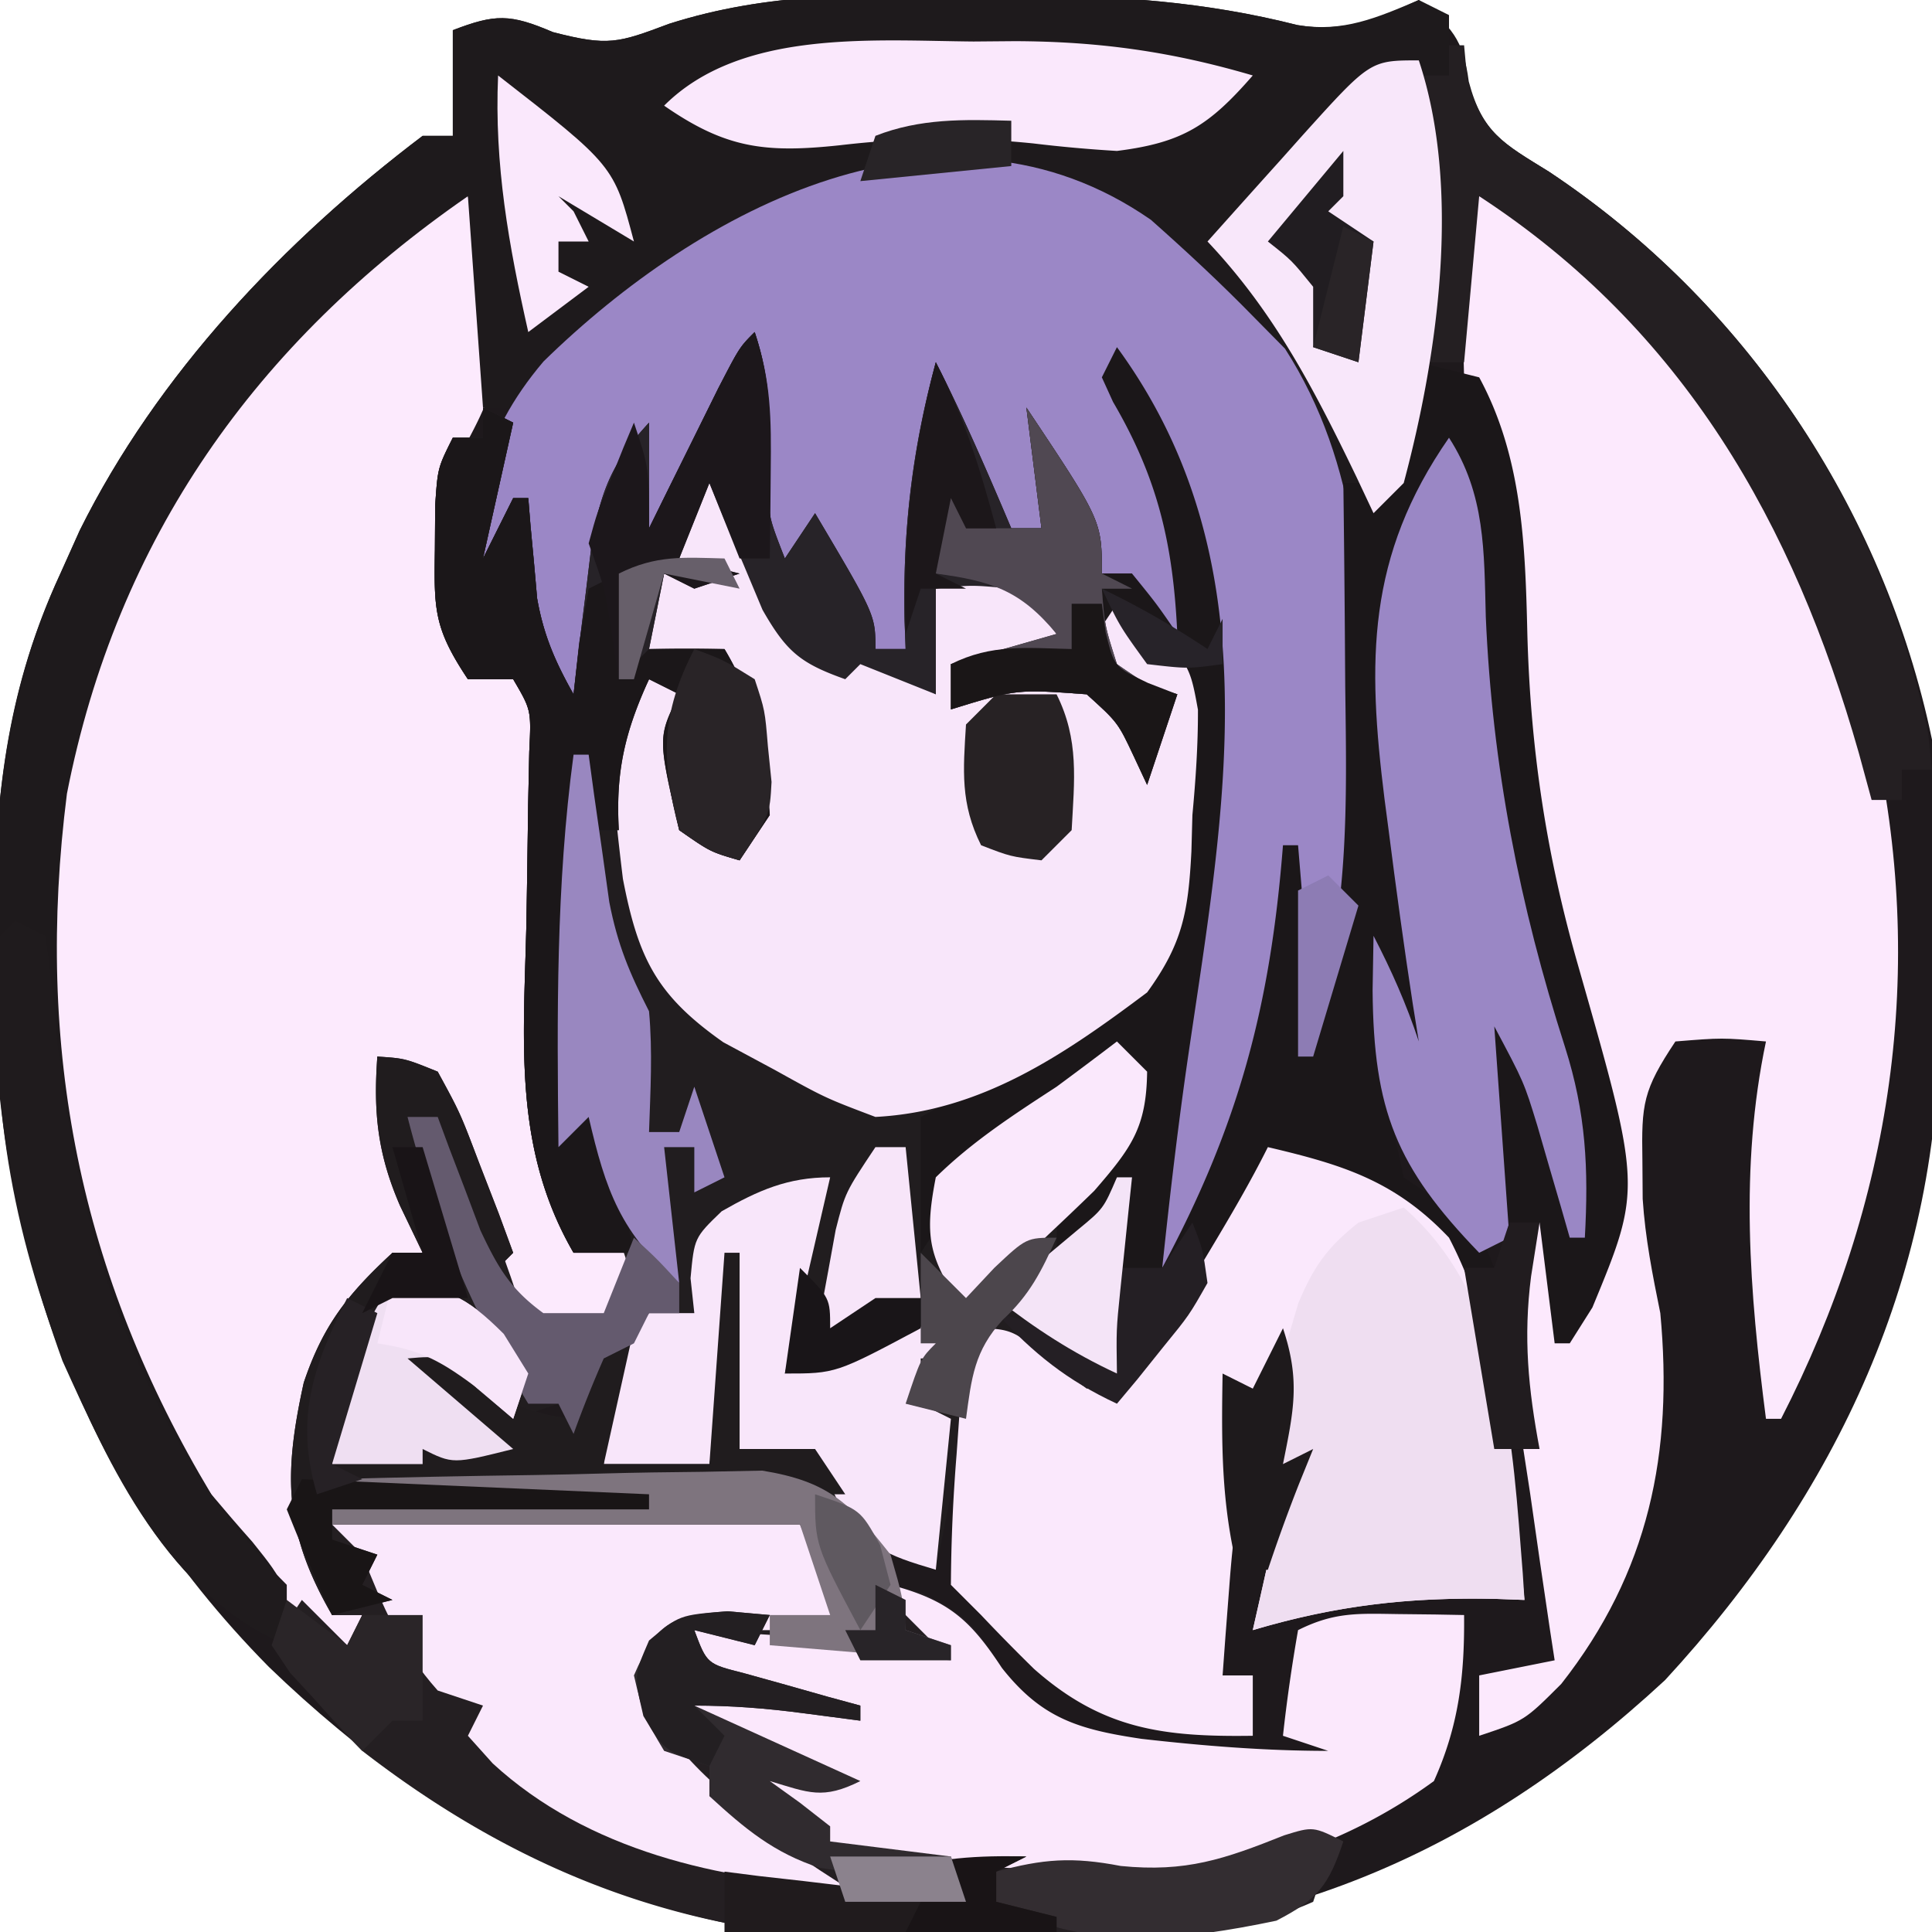 <svg xmlns="http://www.w3.org/2000/svg" width="128" height="128"><path fill="#1E191C" d="m64-.312 3.656-.01c6.317.038 12.161.423 18.295 1.98C89 2.168 91.259 1.299 94 0c2.154 1.78 2.945 2.571 3.309 5.402.922 3.466 2.308 4.11 5.316 5.973C115.564 19.976 124.797 33.647 128 49c.266 4.115.313 8.228.35 12.35.024 1.984.081 3.968.138 5.95.153 16.947-6.764 31.646-18.175 44.013-12.668 11.734-26.376 17.417-43.528 17.263-2.151-.013-4.298.02-6.45.059-16.738.093-30.572-6.664-42.522-18.197C4.847 97.302-.326 81.678-.5 63.438-.426 54.308.119 46.378 4 38l1.285-2.863C10.426 24.783 18.812 15.954 28 9h2V2c2.811-1.081 3.793-1.089 6.625.125 3.685.955 4.32.72 7.71-.55C50.88-.51 57.187-.404 64-.313"/><path fill="#211D1F" d="M31 13c2.59 11.512 2.59 11.512-1 18-.537 5.22-.963 9.556 2 14l2-2c2.207 3.546 2.208 6.363 2.125 10.488-.015 1.264-.03 2.528-.047 3.83l-.156 7.953-.047 3.842-.07 3.494C36.023 76.402 36.835 79.395 38 83l3-2-2-7-2 2c-.097-8.726-.167-17.33 1-26h1v5h2l-1-8h2l1-2h5l-3 1 1 9 3 1c1.369-4.517.47-7.588-1-12l-5-1 1-5h4l-3-1c.75-4.75.75-4.75 3-7l.77 2.3 1.042 3.013 1.02 2.988C51.944 40.87 52.882 42.22 55 44l1-2 6 4v-7l5-1 4 5-8 1 1 2 1-1c6.278-.592 6.278-.592 9.438 2L76 49l2-3-1.875-.375C74 45 74 45 72 43l2-3c4.762 3.69 4.762 3.69 5.367 7.02.008 2.351-.15 4.638-.367 6.98l-.066 2.406c-.2 3.858-.567 6.067-2.809 9.282C71.685 68.973 66.915 71.496 62 74l1 4 2.063-2.25C68.03 72.756 71.287 70.966 75 69c.875 2 .875 2 1 5-1.737 2.89-3.81 5.442-6 8l5-4-.219 2.082-.281 2.73-.281 2.708c-.263 2.563-.263 2.563-.219 5.48l-1.937-1c-1.83-1.073-1.83-1.073-3.063-1l3 3c4.032-1.344 5.086-3.946 7.125-7.437l1.09-1.815C81.542 80.528 82.843 78.314 84 76c4.93 1.16 8.416 2.216 12 6 3.844 7.403 4.156 15.817 5 24l-1.906-.07c-5.764-.122-10.567.432-16.094 2.07l.438-1.934.562-2.504.563-2.496c.579-2.735.137-4.353-.563-7.066-1.87 3.738-2.252 7.064-2.562 11.188l-.254 3.292L81 111h2v4c-5.922.085-9.965-.42-14.5-4.437A128 128 0 0 1 65 107l-2-2c.023-2.602.023-2.602.375-5.625l.336-3.04L64 94l-2 10c-3.344-.994-4.7-1.487-6.5-4.562-1.289-2.698-1.289-2.698-4.187-3.25L49 96l-1-4-1 5h-7l1-8-3 6-1-2-3 1a117 117 0 0 1-5-4h-2l7 6c-4 1-4 1-6 0v1h-6c.462-4.71 1.014-8.24 4-12l4-1-3-10h2l4 9a525 525 0 0 0-2.312-5.937l-1.301-3.34C28.244 70.69 28.244 70.69 25 70l.938 3.688.53 2.218c.53 2.214.53 2.214 1.47 4.781L28 83a141 141 0 0 1-5 5c-1.829 4.206-2.655 8.43-3 13l2 3v3h2l-1 3C11.744 100.327 4.955 86.619 3 72c-.99-17.692 2.113-34.382 14.176-48.052C27.265 13 27.265 13 31 13"/><path fill="#FCEAFD" d="M31 13c2.59 11.512 2.59 11.512-1 18-.537 5.22-.963 9.556 2 14l2-2c2.207 3.546 2.208 6.363 2.125 10.488-.015 1.264-.03 2.528-.047 3.83l-.156 7.953-.047 3.842-.07 3.494C36.023 76.402 36.835 79.395 38 83l3-1 1 3-2 3c-2.625.188-2.625.188-5 0l-1.172-3.43q-.787-2.222-1.578-4.445l-.766-2.262c-1.464-4.323-1.464-4.323-4.687-7.37L25 70l.938 3.688.53 2.218c.53 2.214.53 2.214 1.47 4.781L28 83a141 141 0 0 1-5 5c-1.829 4.206-2.655 8.43-3 13l2 3v3h2l-1 3C11.744 100.327 4.955 86.619 3 72c-.99-17.692 2.113-34.382 14.176-48.052C27.265 13 27.265 13 31 13"/><path fill="#241F22" d="M25 70c1.828.121 1.828.121 4 1 1.484 2.723 1.484 2.723 2.75 6.063l1.297 3.347L34 83l-2 2a480 480 0 0 1-1.5-3.812l-.844-2.145C29 77 29 77 29 74h-2l.91 2.117 1.152 2.758 1.16 2.742C31 84 31 84 30 86h-4l-4 11 4-1-1-2 2.313 1c2.678 1.174 2.678 1.174 5.687 1l-7-6 3-1a175 175 0 0 1 5 4c2.182.778 2.182.778 4 1l.875-2.437C40 89 40 89 42 88l-2 9h7l1-14h1v13h5c1.582 1.46 1.582 1.46 2.813 3.375l1.269 1.898C59 103 59 103 59 105l2.125.563c3.052 1.526 3.466 2.222 5.25 4.937 2.64 3.35 5.071 4.079 9.254 4.703 4.13.47 8.215.797 12.371.797l-3-1c.256-2.343.593-4.678 1-7 3.43-1.715 7.217-1.054 11-1l-2 11-2.875.625L89 120l-1 3-1 3c-6.328 2.83-13.046 2.408-19.838 2.426-2.195.011-4.387.06-6.582.111-13.882.16-25.488-3.964-36.58-12.537-2.247-2.234-4.085-4.463-6-7l2-3 3 3 1-2h-2c-3.176-5.497-3.237-9.218-1.875-15.398C21.41 87.782 23.05 85.729 26 83h2l-1.5-3.125c-1.475-3.4-1.773-6.145-1.5-9.875"/><path fill="#1E1A1C" d="m64-.312 3.656-.01c6.323.038 12.169.425 18.307 1.987C88.983 2.162 91.24 1.173 94 0l2 1v4h-2l1 2c.536 8.347.171 16.891-2 25l-2 2c-3.266-2.178-3.457-2.7-4.687-6.187C84.059 22.389 80.508 19.572 76 16l-1.559-1.633c-3.41-3.234-8.083-2.64-12.476-2.57C52.293 12.459 45.252 16.713 38 23l-1.629 2.254L35 27h-3l-1-14C16.983 22.684 7.746 35.673 4.434 52.586 2.293 69.444 5.259 84.426 14 99q1.34 1.6 2.727 3.16C19 105 19 105 19 109c-7.702-3.253-11.587-11.577-14.86-18.836C.919 81.224-.53 73.141-.436 63.625l.022-3.33C-.25 52.194.562 45.422 4 38l1.285-2.863C10.426 24.783 18.812 15.954 28 9h2V2c2.811-1.081 3.793-1.089 6.625.125 3.685.955 4.32.72 7.71-.55C50.88-.51 57.187-.404 64-.313"/><path fill="#9B87C6" d="M76.25 14.563c2.38 2.109 4.656 4.224 6.875 6.5l2.008 2.035c4.936 7.672 5.35 16.578 5.242 25.465l.035 2.92C90.383 58.112 89.245 63.767 87 70l-2-4-.734 2.633C80.86 80.34 80.86 80.34 77 85h-1c.55-6.06 1.268-12.072 2.156-18.092C80.098 53.623 81.26 42 77 29l-1-1 .656 2.012.844 2.675.844 2.637c.655 2.67.774 4.94.656 7.676-2-1.375-2-1.375-4-3v-2h-2l-4-8 1 6c-1.86-.215-1.86-.215-4-1-1.753-2.863-2.762-5.861-4-9l-2 17h-2l-4-7-2 4c-2.473-5.718-2.15-10.874-2-17l-7 14h-1v-7c-2.254 5.56-2.6 11.079-3 17-2.965-2.445-3.556-4.446-4.187-8.187-.16-.902-.318-1.803-.481-2.731L34 34l-2 6h-1c.026-6.424.791-11.078 5.008-16.05 10.418-10.195 26.66-18.82 40.242-9.387"/><path fill="#FCE9FD" d="M97 12c13.924 8.22 22.858 20.818 27.082 36.379C127.692 64.256 125.351 79.677 118 94h-1c-1.083-8.396-1.759-16.646 0-25-2.916-.25-2.916-.25-6 0-2.158 3.237-2.25 4.142-2.187 7.875l.019 2.555c.17 2.604.65 5.015 1.168 7.57.866 9.245-.746 17.16-6.562 24.563C101 114 101 114 98 115v-4l5-1-.307-2c-.455-3.019-.887-6.04-1.318-9.062l-.484-3.147C100.067 89.892 99.8 85.577 102 80h1l1 8c4.638-8.696 1.382-17.658-1.144-26.463-1.982-7.236-2.451-14.142-2.68-21.607C99.944 34.743 99.35 29.7 97 25c-.07-2.207-.084-4.417-.062-6.625l.027-3.602z"/><path fill="#1B1719" d="M50 22c1.157 3.471 1.034 6.226.938 9.844-.036 2.342-.036 2.342 1.062 5.156l2-3c4 6.75 4 6.75 4 9h2l-.07-1.871C59.802 35.12 60.432 29.798 62 24c1.835 3.606 3.424 7.274 5 11h2l-1-8c5 7.5 5 7.5 5 11h2c1.625 2 1.625 2 3 4-.273-5.889-1.264-10.26-4.258-15.371L73 25l1-2c10.308 14.085 7.137 30.497 4.754 46.73C78.057 74.478 77.502 79.228 77 84c5.071-9.445 7.171-17.356 8-28h1l1 12c2.402-7.49 2.228-14.688 2.125-22.5l-.027-3.937Q89.062 36.78 89 32h3l2-8 4 1c2.851 5.252 3.053 11.097 3.19 16.963.208 7.692 1.251 14.636 3.373 22.037 4.204 14.729 4.204 14.729.937 22.625L104 89h-1l-1-8h-2a508 508 0 0 1-1.062-5.25l-.598-2.953C98 70 98 70 99 66l5 11c-1.11-5.978-2.417-11.704-4.316-17.48-1.823-6.72-1.97-13.642-2.29-20.555C97.23 35.769 97.018 33.052 96 30c-6.141 9.415-3.618 20.515-2 31l.538 2.557c.6 3.17.525 6.226.462 9.443-1.206-2.332-2.165-4.496-3-7 .06 1.96.149 3.918.25 5.875l.14 3.305L93 78c1.909 1.309 1.909 1.309 4 2 1.25 2.125 1.25 2.125 2 4h-3l-2.25-2.312C90.56 78.57 88.13 77.538 84 76l-.742 2.633c-1.352 3.618-3.06 6.169-5.383 9.242l-2.195 2.93L74 93c-3.328-1.552-5.486-3.306-8-6 2.929.628 5.361 1.586 8 3l-.562-1.625c-.552-2.995-.044-5.412.562-8.375l-4 3c0-3 0-3 2.563-5.937L75 74c-.272-2.16-.272-2.16-1-4l-1.68 1.313L70.125 73l-2.18 1.688C66 76 66 76 64 76l-.375 1.813C63 80 63 80 61 83v-9l2.992-1.645q1.942-1.082 3.883-2.168l1.973-1.08C73.066 67.3 74.92 66.12 77 63c.632-2.969.795-5.974 1-9 .066-.82.131-1.64.2-2.484.106-2.248.154-4.293-.2-6.516-1.823-2.124-1.823-2.124-4-3v2l4 2-2 6-.875-1.875C74.063 47.867 74.063 47.867 72 46c-4.652-.342-4.652-.342-9 1v-3l7-2c-1.185-1.604-1.185-1.604-3-3-2.626-.25-2.626-.25-5 0v7l-5-2-1 1c-2.967-1.052-3.896-1.818-5.484-4.602l-1.266-3.023-1.297-3.04L47 32l-2 5 4 1-3 1-2-1-1 5h5c2.126 3.544 2.702 6.9 3 11l-2 3c-1.937-.562-1.937-.562-4-2-1.427-6.146-1.427-6.146 0-9l-2-1c-1.604 3.508-2.22 6.144-2 10h-2c-1.7 6.372-2.125 13.13 1 19a83 83 0 0 1 1.125 4.75l.508 2.422L42 83h-4c-4.023-6.94-3.301-13.986-3.125-21.812.046-2.632.082-5.263.117-7.895l.074-3.515c.132-2.736.132-2.736-1.066-4.778h-3c-2.254-3.381-2.245-4.606-2.187-8.562l.019-2.942C29 31 29 31 30 29h2v-2l2 1-2 9 2-4h1l.148 1.828.227 2.422c.07.789.14 1.578.21 2.39.43 2.446 1.201 4.208 2.415 6.36l.332-2.922.48-3.828.458-3.797C39.98 32.09 40.705 30.49 43 28v7l1.277-2.59 1.66-3.347 1.653-3.34C49 23 49 23 50 22"/><path fill="#F8E6FA" d="M47 30c2.307 3.461 3.56 6.938 5 10.82.798 2.34.798 2.34 3 3.18l1-2 6 4v-7l5-1 4 5-8 1 1 2 1-1c6.278-.592 6.278-.592 9.438 2L76 49l2-3-1.875-.375C74 45 74 45 72 43l2-3c4.762 3.69 4.762 3.69 5.367 7.02.008 2.351-.15 4.638-.367 6.98l-.066 2.406c-.205 3.959-.562 6.082-2.934 9.344-5.497 4.123-10.966 7.882-18 8.25-3.324-1.258-3.324-1.258-6.687-3.125l-3.387-1.82c-4.423-3.106-5.634-5.547-6.656-10.825a234 234 0 0 1-.458-4.042l-.248-2.1A502 502 0 0 1 40 47h2l1-2h5l-3 1 1 9 3 1c1.369-4.517.47-7.588-1-12l-5-1 1-5h4l-3-1c.875-4.75.875-4.75 2-7"/><path fill="#FAE8FC" d="M84 76c4.93 1.16 8.416 2.216 12 6 3.844 7.403 4.156 15.817 5 24l-1.906-.07c-5.764-.122-10.567.432-16.094 2.07l.438-1.934.562-2.504.563-2.496c.579-2.735.137-4.353-.563-7.066-1.87 3.738-2.252 7.064-2.562 11.188l-.254 3.292L81 111h2v4c-5.922.085-9.965-.42-14.5-4.437A128 128 0 0 1 65 107l-2-2c.017-2.92.14-5.723.375-8.625l.172-2.43c.141-1.982.296-3.964.453-5.945 3 0 3 0 5.5 2.063L72 92c4.032-1.344 5.086-3.946 7.125-7.437l1.09-1.815C81.542 80.528 82.843 78.314 84 76"/><path fill="#272328" d="M50 22c1.157 3.471 1.034 6.226.938 9.844-.036 2.342-.036 2.342 1.062 5.156l2-3c4 6.75 4 6.75 4 9h2l-.07-1.871C59.802 35.12 60.432 29.798 62 24c1.835 3.606 3.424 7.274 5 11h2l-1-8c5 7.5 5 7.5 5 11l2 1h-2c.188 2.445.188 2.445 1 5 1.968 1.36 1.968 1.36 4 2l-2 6-.875-1.875C74.063 47.867 74.063 47.867 72 46c-4.652-.342-4.652-.342-9 1v-3l7-2c-1.185-1.604-1.185-1.604-3-3-2.626-.25-2.626-.25-5 0v7l-5-2-1 1c-2.967-1.052-3.896-1.818-5.484-4.602l-1.266-3.023-1.297-3.04L47 32l-2 5 4 1-3 1-2-1-1 5h5c2.126 3.544 2.702 6.9 3 11l-2 3c-1.937-.562-1.937-.562-4-2-1.427-6.146-1.427-6.146 0-9l-2-1c-1.604 3.508-2.22 6.144-2 10h-2c-1.7 6.372-2.125 13.13 1 19a83 83 0 0 1 1.125 4.75l.508 2.422L42 83h-4c-4.023-6.94-3.301-13.986-3.125-21.812.046-2.632.082-5.263.117-7.895l.074-3.515c.132-2.736.132-2.736-1.066-4.778h-3c-2.254-3.381-2.245-4.606-2.187-8.562l.019-2.942C29 31 29 31 30 29h2v-2l2 1-2 9 2-4h1l.148 1.828.227 2.422c.07.789.14 1.578.21 2.39.43 2.446 1.201 4.208 2.415 6.36l.332-2.922.48-3.828.458-3.797C39.98 32.09 40.705 30.49 43 28v7l1.277-2.59 1.66-3.347 1.653-3.34C49 23 49 23 50 22"/><path fill="#FBE8FC" d="M59 105c3.834 1.015 5.278 2.308 7.375 5.5 2.64 3.35 5.071 4.079 9.254 4.703 4.13.47 8.215.797 12.371.797l-3-1c.256-2.343.593-4.678 1-7 2.405-1.203 3.95-1.1 6.625-1.062l2.477.027L97 107c.036 4.012-.343 7.322-2 11-5.948 4.344-12.712 6.366-20 7a61 61 0 0 1-4-1 368 368 0 0 0-10.332-.518c-6.464-.316-8.204-3.018-12.668-7.482l5 1-1.715-.805-2.222-1.07-2.215-1.055C45 113 45 113 44 111l6 1-4-2v-2l16 1-3-3z"/><path fill="#FAE8FC" d="M22 101h31l3 7H45c-2.38 3.604-2.38 3.604-1.371 6.023 1.557 2.245 3.223 3.839 5.309 5.602l2.09 1.79c2.09 1.728 2.09 1.728 4.972 3.585-8.308-.415-17.077-2.39-23.355-8.168L31 115l1-2-3-1c-2.47-2.767-3.65-5.582-5-9z"/><path fill="#9A87C5" d="M96 29c2.422 3.754 2.321 7.555 2.438 11.875.424 9.853 2.231 19.101 5.25 28.5 1.39 4.374 1.566 8.053 1.312 12.625h-1l-.586-2.047-.789-2.703-.773-2.672c-.883-2.881-.883-2.881-2.852-6.578l1 14-2 1c-5.511-5.696-6.993-9.442-7.062-17.375L91 62c1.206 2.332 2.165 4.496 3 7l-.402-2.5c-.586-3.827-1.11-7.66-1.598-11.5l-.273-2.072C90.592 43.822 90.532 36.87 96 29"/><path fill="#EFDEF1" d="M93 80c6.826 5.94 7.198 15.64 7.887 24.234L101 106l-1.906-.07c-5.764-.122-10.567.432-16.094 2.07l.438-1.934.562-2.504.563-2.496c.53-2.463.53-2.463-.141-4.812-.529-2.824-.014-4.581.828-7.317l.766-2.597C87.047 83.888 87.93 82.645 90 81z"/><path fill="#1B1719" d="m32 27 2 1-2 9 2-4h1l.148 1.828.227 2.422c.07.789.14 1.578.21 2.39.43 2.446 1.201 4.208 2.415 6.36l.375-3.437L39 39l2-1 1 6 1-1a100 100 0 0 1 5 0c2.126 3.544 2.702 6.9 3 11l-2 3c-1.937-.562-1.937-.562-4-2-1.427-6.146-1.427-6.146 0-9l-2-1c-1.604 3.508-2.22 6.144-2 10h-2c-1.7 6.372-2.125 13.13 1 19a83 83 0 0 1 1.125 4.75l.508 2.422L42 83h-4c-4.023-6.94-3.301-13.986-3.125-21.812.046-2.632.082-5.263.117-7.895l.074-3.515c.132-2.736.132-2.736-1.066-4.778h-3c-2.254-3.381-2.245-4.606-2.187-8.562l.019-2.942C29 31 29 31 30 29h2z"/><path fill="#F8E6FA" d="m55 78-3 13 2.688-1.5c3.188-1.444 4.894-1.802 8.312-1.5v2h-2v3l2 1-1 10c-3.344-.994-4.7-1.487-6.5-4.562-1.289-2.698-1.289-2.698-4.187-3.25L49 96l-1-4-1 5h-7c.75-6.625.75-6.625 3-10h3l-.25-2.312C46 82 46 82 47.813 80.25 50.225 78.871 52.193 78 55 78"/><path fill="#201C1E" d="M25 70c1.828.121 1.828.121 4 1 1.484 2.723 1.484 2.723 2.75 6.063l1.297 3.347L34 83l-2 2a480 480 0 0 1-1.5-3.812l-.844-2.145C29 77 29 77 29 74h-2l.91 2.117 1.152 2.758 1.16 2.742C31 84 31 84 30 86h-4l-4 11 4-1-1-2 2.313 1c2.678 1.174 2.678 1.174 5.687 1l-7-6 3-1a175 175 0 0 1 5 4c2.182.778 2.182.778 4 1l.875-2.437C40 89 40 89 42 88l-2 9h7l1-14h1v13h5l2 3H43v1H22v2l3 1-1 2 2 1-4 1c-3.176-5.497-3.237-9.218-1.875-15.398C21.41 87.782 23.05 85.729 26 83h2l-1.5-3.125c-1.475-3.4-1.773-6.145-1.5-9.875"/><path fill="#241F22" d="M96 3h1c.07.755.14 1.51.21 2.29 1.025 3.519 2.338 4.18 5.415 6.085 12.891 8.57 21.964 21.97 25.125 37.25L128 51h-2v2h-2l-.848-3.113C118.821 34.654 111.517 21.827 98 13l-1 11h-3V5h2z"/><path fill="#F8E7FA" d="M94 4c2.826 8.478 1.279 19.49-1 28l-2 2-1.137-2.414C87.063 25.787 84.432 20.693 80 16a1962 1962 0 0 1 4.875-5.437l1.395-1.565C90.778 4 90.778 4 94 4"/><path fill="#FAE8FC" d="m64.5 2.75 2.723-.023C72.818 2.743 77.63 3.419 83 5c-2.896 3.325-4.645 4.452-9 5a91 91 0 0 1-5.562-.5c-4.417-.447-8.406-.39-12.813.125C50.683 10.15 48.077 9.831 44 7c5.068-5.068 13.797-4.308 20.5-4.25"/><path fill="#1F1B1D" d="m1 61 2 1c.354 2.409.606 4.766.813 7.188C5.209 82.204 9.528 95.528 19 105v4c-7.757-3.276-11.823-11.79-14.934-19.191C.517 80.46-.736 72.048 0 62z"/><path fill="#7E747E" d="M22 98q6.698-.185 13.397-.275 2.277-.037 4.554-.102c2.187-.061 4.373-.09 6.56-.111l3.984-.08c4.377.71 5.799 2.13 8.505 5.568.813 2.813.813 2.813 1 5l3 1v1l-12-1v-2h4l-2-6H22z"/><path fill="#9987C0" d="M38 50h1l.367 2.703.508 3.547.492 3.516C40.927 62.63 41.703 64.448 43 67c.246 2.7.09 5.28 0 8h2l1-3 2 6-2 1v-3h-2l1 9c-3.867-3.222-4.88-6.15-6-11l-2 2c-.097-8.726-.167-17.33 1-26"/><path fill="#504852" d="M68 27c5 7.5 5 7.5 5 11l2 1h-2c.188 2.445.188 2.445 1 5 1.968 1.36 1.968 1.36 4 2l-2 6-.875-1.875C74.063 47.867 74.063 47.867 72 46c-4.652-.342-4.652-.342-9 1v-3l7-2c-2.395-2.9-4.312-3.502-8-4v-8c2 3 2 3 2 5h5z"/><path fill="#FAE8FC" d="m74 69 2 2c-.045 3.719-1.048 5.055-3.504 7.895q-1.516 1.474-3.058 2.918l-1.577 1.521A449 449 0 0 1 64 87c-2.382-3.572-2.824-4.799-2-9 2.425-2.379 5.162-4.151 8-6q2.011-1.485 4-3"/><path fill="#302B2F" d="M48.188 106.75 51 107l-1 2-4-1c.833 2.233.833 2.233 3.285 2.852l2.778.773 2.785.79L57 113v1l-3.812-.5c-2.453-.322-4.705-.5-7.188-.5l11 5c-2.49 1.245-3.41.777-6 0l2 1.438L55 121v1l8 1 1 3h-8v-2l-1.687-.25c-3.05-.989-4.965-2.598-7.313-4.75v-2l-3-1c-1.375-2.312-1.375-2.312-2-5 1.511-3.495 2.367-3.95 6.188-4.25"/><path fill="#EFDFF2" d="M26 85c3.554.296 4.803.803 7.375 3.375L35 91l-1 3-2.375-2c-2.34-2.202-2.34-2.202-4.625-2l7 6c-4 1-4 1-6 0v1h-6c.468-4.776 1.243-8.045 4-12"/><path fill="#1C171B" d="M50 22c1.095 3.285 1.1 5.737 1.063 9.188l-.028 3.292L51 37h-2l-2-5-2 5 4 1-3 1-2-1-2 7h-1l-.437-2.812C40.079 38.993 40.079 38.993 39 36c.559-2.043.559-2.043 1.438-4.187l.87-2.168L42 28c1 3 1 3 1 7l1.277-2.59 1.66-3.347 1.653-3.34C49 23 49 23 50 22"/><path fill="#332D31" d="M89 122c-.965 2.894-1.688 3.84-4.437 5.25-6.227 1.31-12.91 2.094-18.563-1.25v-2c3.11-.848 5.044-.992 8.25-.375 4.321.432 6.869-.449 10.832-2.031C87 121 87 121 89 122"/><path fill="#645A6E" d="M27 74h2l.77 2.082 1.043 2.73 1.019 2.708C32.99 83.98 33.81 85.404 36 87h4l2-5c1.5 1.375 1.5 1.375 3 3v2h-2l-1 2-2 1a78 78 0 0 0-2 5l-1-2h-2c-3.744-6.127-6.214-12.046-8-19"/><path fill="#201B1D" d="m68 123-2 1v2l4 1v1H48v-4c.748.095 1.495.19 2.266.29l2.984.335 2.953.352c4.356.036 7.254-2.23 11.797-1.977"/><path fill="#FAE8FC" d="M33 5c7.667 5.966 7.667 5.966 9 11l-5-3 1 1 1 2h-2v2l2 1-4 3c-1.298-5.76-2.257-11.087-2-17"/><path fill="#272224" d="M66 46h4c1.507 3.013 1.178 5.683 1 9l-2 2c-2.062-.25-2.062-.25-4-1-1.381-2.763-1.19-4.947-1-8z"/><path fill="#292427" d="M46 43c1.945.723 1.945.723 4 2 .68 2.059.68 2.059.875 4.438l.242 2.37C51 54 51 54 49 57c-1.937-.562-1.937-.562-4-2-1.233-4.667-1.216-7.699 1-12"/><path fill="#2A2528" d="m19 106 4 3 1-2h4v7h-2l-2 2a231 231 0 0 1-3.062-3.312l-1.723-1.864L18 109z"/><path fill="#F7E5F9" d="M58 76h2l1 10-7 3q.426-2.409.875-4.812l.492-2.708C56 79 56 79 58 76"/><path fill="#241F24" d="M79 81c.684 1.734.684 1.734 1 4-1.215 2.14-1.215 2.14-2.937 4.25l-1.715 2.14L74 93c-3.328-1.552-5.486-3.306-8-6 2.929.628 5.361 1.586 8 3l-.562-1.875C73 86 73 86 74 84h3z"/><path fill="#F4E4F7" d="M74 78h1l-.219 2.082-.281 2.73-.281 2.708c-.263 2.563-.263 2.563-.219 5.48-2.954-1.372-5.44-2.989-8-5l1.496-1.242 1.942-1.633 1.933-1.617c1.737-1.43 1.737-1.43 2.629-3.508"/><path fill="#191516" d="m20 98 23 1v1H22v2l3 1-1 2 2 1-4 1a136 136 0 0 1-3-7z"/><path fill="#F8E6FA" d="M26 85c3.554.296 4.803.803 7.375 3.375L35 91l-1 3-2.25-1.937C29.289 90.217 27.965 89.439 25 89z"/><path fill="#1A1617" d="M71 40h2l.25 1.875c.563 2.31.563 2.31 2.813 3.375L78 46l-2 6-.875-1.875C74.063 47.867 74.063 47.867 72 46c-4.652-.342-4.652-.342-9 1v-3c2.709-1.354 5.01-1.065 8-1z"/><path fill="#231F22" d="M48.188 106.75 51 107l-1 2-4-1c.833 2.233.833 2.233 3.285 2.852l2.778.773 2.785.79L57 113v1l-3.812-.5c-2.453-.322-4.705-.5-7.188-.5l2 2-1 2c-3-1-3-1-4.375-3.312C42 111 42 111 43 108.688c2-1.688 2-1.688 5.188-1.938"/><path fill="#4C464C" d="M70 82c-.984 2.195-1.779 3.797-3.562 5.438C64.548 89.492 64.368 91.28 64 94l-4-1c1-3 1-3 2-4h-1v-6l3 3 1.875-2C68 82 68 82 70 82"/><path fill="#1E1A1C" d="M85 88c1.16 3.478.708 5.459 0 9l2-1-.937 2.313A111 111 0 0 0 84 104h-2c-1.102-4.41-1.077-8.484-1-13l2 1z"/><path fill="#1C171A" d="M62 24c1.875 3.561 2.953 7.112 4 11h-2l-1-2-1 5 2 1h-3l-1 3c-.202-6.36.372-11.852 2-18"/><path fill="#211C1F" d="M100 81h2l-.562 3.563c-.52 4.05-.188 7.436.562 11.437h-3l-2-12h2z"/><path fill="#211D21" d="M89 10v3l-1 1 3 2-1 8-3-1v-4c-1.417-1.751-1.417-1.751-3-3z"/><path fill="#191416" d="m68 123-2 1v2l4 1v1H60l1-2-2-2c3.073-.91 5.801-1.089 9-1"/><path fill="#8D7CB4" d="m88 58 2 2-3 10h-1V59z"/><path fill="#262125" d="m23 86 2 1-3 10 2 1-3 1c-1.47-5-.281-8.437 2-13"/><path fill="#282427" d="M67 8v3l-10 1 1-3c2.966-1.165 5.846-1.088 9-1"/><path fill="#191417" d="M26 76h2l3 10h-5l-2 1 2-4h2z"/><path fill="#191518" d="M53 84c2 2 2 2 2 4l3-2h3v2c-5.625 3-5.625 3-9 3z"/><path fill="#675F6A" d="m48 37 1 2-5-1-2 7h-1v-7c2.463-1.231 4.28-1.072 7-1"/><path fill="#5F5960" d="M54 99c3 1 3 1 4.313 3.375L59 105l-2 3c-3-5.625-3-5.625-3-9"/><path fill="#8B828D" d="M55 123h8l1 3h-8z"/><path fill="#282428" d="m58 105 2 1v2l3 1v1h-6l-1-2h2z"/><path fill="#272329" d="M73 39a56.5 56.5 0 0 1 7 4l1-2v3c-2.312.313-2.312.313-5 0-1.812-2.5-1.812-2.5-3-5"/><path fill="#292427" d="m89 15 2 1-1 8-3-1z"/></svg>